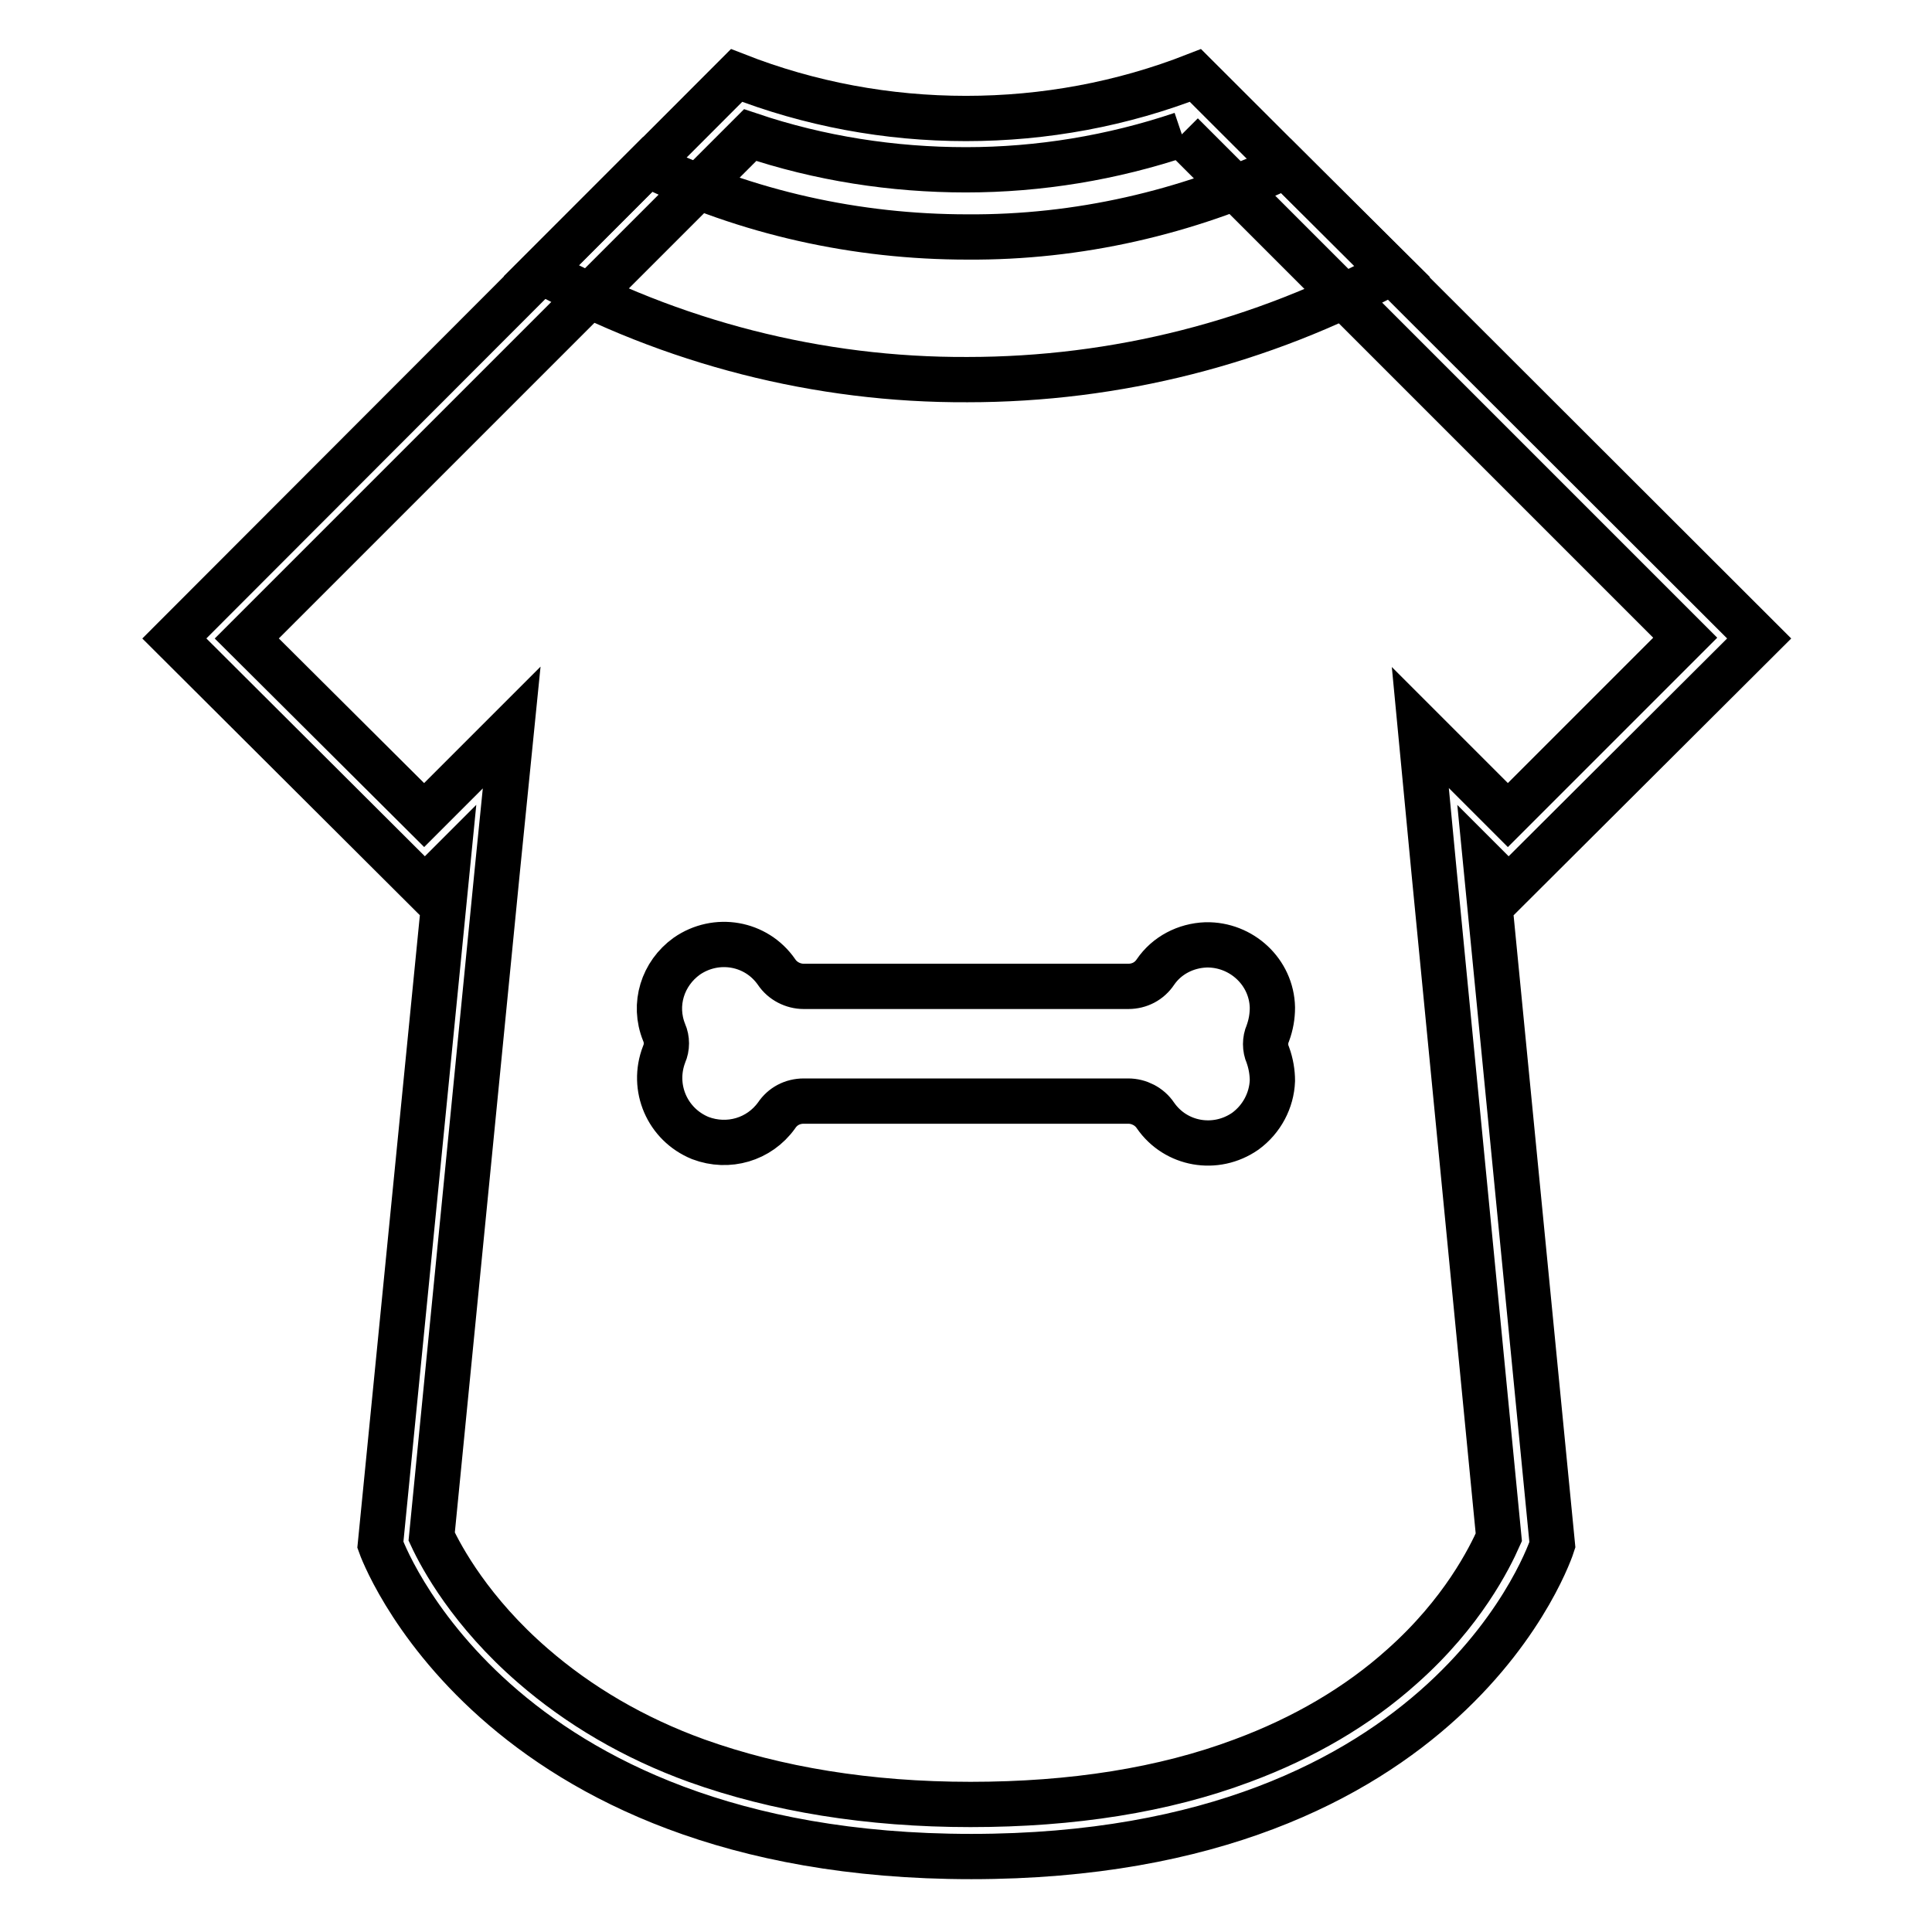 <?xml version="1.0" encoding="utf-8"?>
<!-- Svg Vector Icons : http://www.onlinewebfonts.com/icon -->
<!DOCTYPE svg PUBLIC "-//W3C//DTD SVG 1.1//EN" "http://www.w3.org/Graphics/SVG/1.1/DTD/svg11.dtd">
<svg version="1.1" xmlns="http://www.w3.org/2000/svg" xmlns:xlink="http://www.w3.org/1999/xlink" x="0px" y="0px" viewBox="0 0 256 256" enable-background="new 0 0 256 256" xml:space="preserve">
<g> <path stroke-width="6" fill-opacity="0" stroke="#000000"  d="M168.6,133.5c-0.1-4.7-4.1-8.4-8.8-8.3c-2.7,0.1-5.2,1.4-6.7,3.6c-0.8,1.2-2.1,1.9-3.6,1.9h-43 c-1.4,0-2.8-0.7-3.6-1.9c-2.7-3.9-8-4.8-11.9-2.1c-3.2,2.3-4.5,6.4-3,10.1c0.4,0.9,0.4,2,0,2.9c-1.7,4.4,0.4,9.3,4.8,11.1 c3.7,1.4,7.8,0.2,10.1-3c0.8-1.2,2.1-1.9,3.6-1.9h43c1.4,0,2.8,0.7,3.6,1.9c2.7,3.9,8,4.8,11.9,2.1c2.2-1.6,3.5-4.1,3.6-6.7 c0-1.1-0.2-2.3-0.6-3.4c-0.4-0.9-0.4-2,0-2.9C168.4,135.8,168.6,134.7,168.6,133.5z M85.8,21.8L71.7,35.9 c17.3,9.5,36.8,14.5,56.5,14.4c19.7,0,39-4.9,56.3-14.3L170.4,22c-13.2,6.2-27.6,9.5-42.2,9.4C113.5,31.4,99,28.2,85.8,21.8z"/> <path stroke-width="6" fill-opacity="0" stroke="#000000"  d="M156.6,17.8l66.7,66.7l-23.5,23.5l-11.6-11.6l1.8,18.9l8.6,88.4c-1.2,2.7-4.8,10-12.8,17.1 c-5.9,5.3-13.1,9.5-21.2,12.5c-10.4,3.9-22.5,5.8-36,5.8c-13.5,0-25.7-2-36.3-5.8c-8.3-3-15.6-7.3-21.7-12.6 c-8.2-7.1-12.1-14.3-13.4-17.1l8.7-88.3l1.9-18.9l-11.6,11.6L32.7,84.6l66.7-66.7c9.2,3.1,18.9,4.6,28.6,4.6 C137.7,22.5,147.4,20.9,156.6,17.8 M158.4,10c-9.7,3.8-20,5.7-30.4,5.7c-10.4,0-20.7-1.9-30.4-5.7L23.1,84.6l33.2,33.1l3-3l-8.9,90 c0,0,14.5,41.3,78.3,41.3c63.9,0,77-41.3,77-41.3l-8.8-90l3,3l33.2-33.1L158.4,10z"/></g>
</svg>